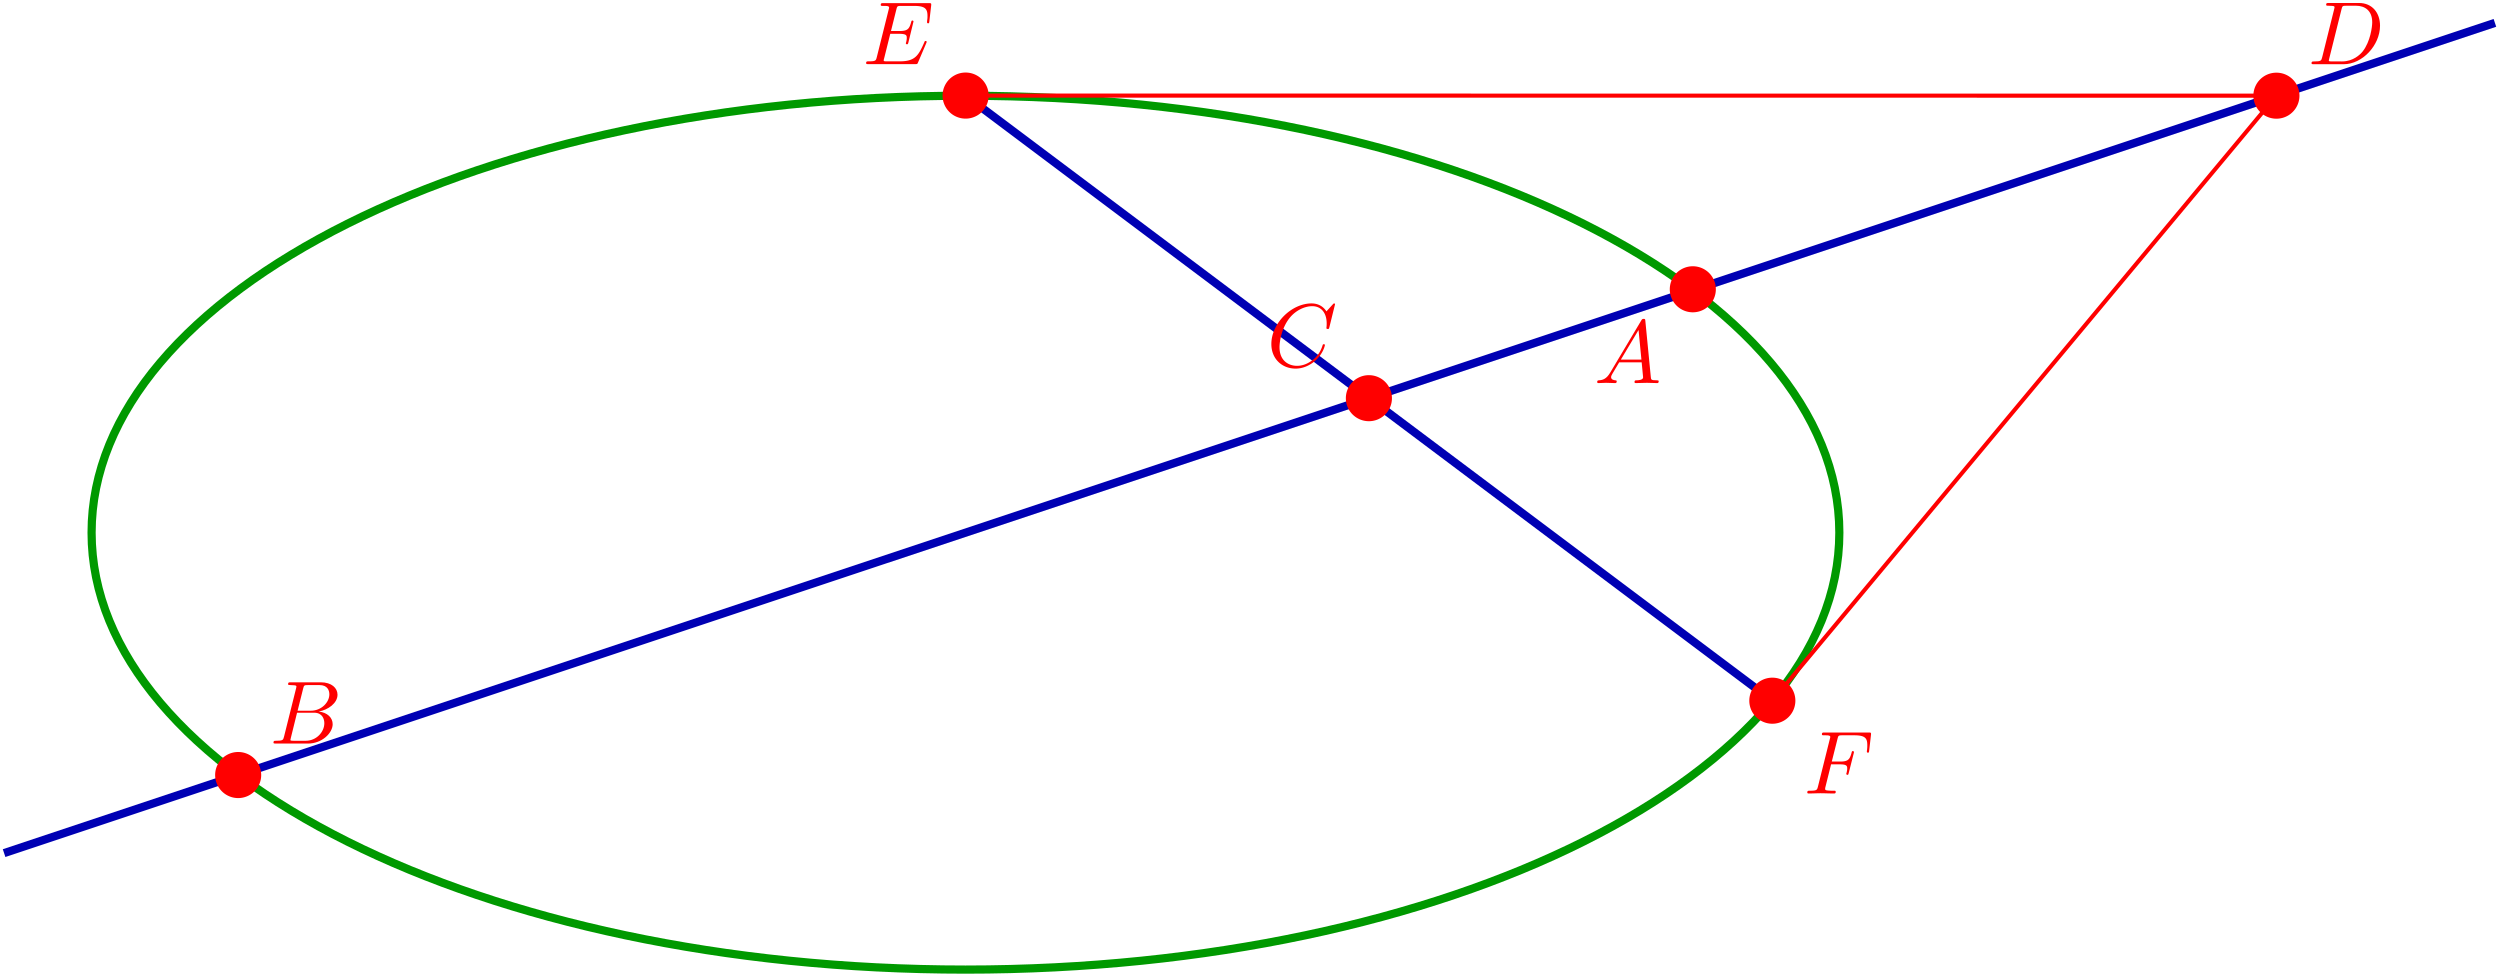 <svg xmlns="http://www.w3.org/2000/svg" xmlns:xlink="http://www.w3.org/1999/xlink" width="407" height="159" viewBox="1872.016 1504.393 243.288 95.044"><defs><path id="g0-65" d="M1.953-1.255C1.516-.524 1.09-.37.61-.338c-.131.01-.23.01-.23.218 0 .065.055.12.143.12.294 0 .632-.033.938-.033.36 0 .742.033 1.09.033.066 0 .208 0 .208-.207 0-.12-.098-.131-.175-.131-.25-.022-.512-.11-.512-.382 0-.13.065-.25.152-.404l.83-1.396h2.738c.022.23.174 1.713.174 1.822 0 .327-.567.36-.785.36-.153 0-.262 0-.262.218 0 .12.13.12.153.12.447 0 .916-.033 1.363-.033.273 0 .96.033 1.233.033.066 0 .196 0 .196-.218 0-.12-.109-.12-.25-.12-.677 0-.677-.077-.71-.393L6.24-7.549c-.022-.218-.022-.262-.207-.262-.175 0-.218.076-.284.186zm1.309-1.603 2.149-3.6.349 3.6z"/><path id="g0-66" d="M1.745-.85c-.109.425-.13.512-.992.512-.186 0-.295 0-.295.218 0 .12.098.12.295.12h3.894c1.724 0 3.011-1.287 3.011-2.356 0-.786-.633-1.419-1.69-1.539 1.134-.207 2.28-1.014 2.28-2.05 0-.808-.72-1.506-2.03-1.506H2.553c-.208 0-.317 0-.317.218 0 .12.099.12.306.12.022 0 .229 0 .414.022.197.022.295.033.295.175 0 .043-.011.076-.044.207zm1.648-3.143.676-2.705c.098-.382.12-.415.59-.415h1.406c.96 0 1.19.644 1.19 1.124 0 .96-.939 1.996-2.27 1.996zM2.902-.338c-.153 0-.175 0-.24-.011-.11-.011-.142-.022-.142-.11 0-.032 0-.054.055-.25l.752-3.044H5.39c1.047 0 1.255.808 1.255 1.277 0 1.08-.971 2.138-2.259 2.138z"/><path id="g0-67" d="M8.29-7.582a.11.11 0 0 0-.12-.109c-.032 0-.043.011-.163.131l-.763.84c-.099-.153-.6-.97-1.811-.97C3-7.69.545-5.28.545-2.75.545-.95 1.833.24 3.502.24c.949 0 1.778-.436 2.356-.938 1.015-.895 1.2-1.887 1.2-1.92 0-.11-.109-.11-.13-.11-.066 0-.12.023-.143.11-.098.316-.349 1.09-1.101 1.723-.753.611-1.44.797-2.008.797-.981 0-2.138-.567-2.138-2.27 0-.621.23-2.388 1.32-3.665.666-.774 1.691-1.32 2.662-1.32 1.113 0 1.756.84 1.756 2.106 0 .436-.032.447-.032.556s.12.11.163.11c.142 0 .142-.023.197-.219z"/><path id="g0-68" d="M1.735-.85c-.11.425-.131.512-.993.512-.186 0-.306 0-.306.207C.436 0 .535 0 .742 0h3.61c2.27 0 4.419-2.302 4.419-4.69 0-1.54-.927-2.76-2.564-2.76H2.542c-.207 0-.327 0-.327.206 0 .131.098.131.316.131.142 0 .338.011.469.022.175.022.24.055.24.175 0 .043-.01.076-.044.207zM4.09-6.699c.098-.382.12-.415.589-.415h1.167c1.07 0 1.975.578 1.975 2.018 0 .535-.218 2.324-1.146 3.524-.316.404-1.178 1.233-2.52 1.233H2.924c-.153 0-.175 0-.24-.011-.11-.011-.142-.022-.142-.11 0-.032 0-.054.054-.25z"/><path id="g0-69" d="M7.724-2.542c.021-.054.054-.13.054-.153 0-.01 0-.12-.13-.12-.099 0-.12.066-.143.131C6.796-1.069 6.393-.338 4.527-.338H2.935c-.153 0-.175 0-.24-.011-.11-.011-.142-.022-.142-.11 0-.032 0-.054.054-.25l.742-2.978h1.08c.927 0 .927.229.927.502 0 .076 0 .207-.076.534a.3.3 0 0 0-.033.12c0 .055.044.12.142.12.087 0 .12-.054.164-.218l.622-2.553c0-.065-.055-.12-.131-.12-.099 0-.12.066-.153.197-.23.829-.426 1.08-1.43 1.08H3.437l.655-2.63c.098-.381.109-.425.589-.425h1.538c1.331 0 1.658.316 1.658 1.21 0 .263 0 .285-.043.58 0 .065-.011.14-.011.195s.033.131.13.131c.12 0 .132-.065.153-.272l.219-1.888c.032-.294-.022-.294-.295-.294H2.52c-.218 0-.327 0-.327.218 0 .12.098.12.305.12.404 0 .71 0 .71.196 0 .044 0 .066-.055.262L1.713-.85c-.11.426-.131.513-.993.513-.185 0-.305 0-.305.207 0 .13.098.13.305.13h5.662c.25 0 .262-.01.338-.185z"/><path id="g0-70" d="M3.305-3.545h1.059c.818 0 .905.174.905.49 0 .077 0 .208-.076.535a.4.4 0 0 0-.033.12c0 .087.065.13.13.13.11 0 .11-.032.165-.228l.6-2.367c.032-.12.032-.142.032-.175 0-.022-.022-.12-.13-.12s-.12.055-.164.23c-.23.85-.48 1.046-1.408 1.046h-.992l.698-2.77c.098-.382.109-.426.589-.426h1.44c1.342 0 1.593.36 1.593 1.2 0 .25 0 .295-.033.59-.022.14-.022.163-.022.195 0 .055.033.131.131.131.12 0 .131-.065.153-.272l.218-1.888c.033-.294-.022-.294-.295-.294H2.52c-.218 0-.327 0-.327.218 0 .12.098.12.305.12.404 0 .71 0 .71.196 0 .044 0 .066-.055.262L1.713-.85c-.11.426-.131.513-.993.513-.185 0-.305 0-.305.207 0 .13.13.13.163.13.317 0 1.124-.033 1.44-.033.36 0 1.266.033 1.626.033.098 0 .229 0 .229-.207 0-.088-.066-.11-.066-.12-.032-.011-.054-.011-.305-.011-.24 0-.295 0-.567-.022-.317-.033-.35-.076-.35-.218 0-.022 0-.087.044-.251z"/></defs><g id="page1"><path fill="none" stroke="#090" stroke-miterlimit="10" stroke-width=".797" d="M2051.012 1556.23c0-23.484-38.075-42.519-85.043-42.519-46.965 0-85.04 19.035-85.04 42.52 0 23.484 38.075 42.519 85.04 42.519 46.968 0 85.043-19.035 85.043-42.52z"/><path fill="none" stroke="#0000b3" stroke-miterlimit="10" stroke-width=".797" d="m1965.984 1513.695 78.508 58.887"/><path fill="none" stroke="red" stroke-miterlimit="10" stroke-width=".399" d="m2044.492 1572.582 49.055-58.879-127.563-.008"/><path fill="none" stroke="#0000b3" stroke-miterlimit="10" stroke-width=".797" d="m1872.414 1587.414 242.395-80.797"/><path fill="red" d="M2038.992 1532.64a2.241 2.241 0 1 0-4.478-.001 2.241 2.241 0 0 0 4.478.002"/><use xlink:href="#g0-65" x="1965.973" y="1556.233" fill="red" transform="matrix(.8 0 0 .8 454.364 296.686)"/><path fill="red" d="M1897.434 1579.816c0-1.238-1-2.242-2.239-2.242a2.242 2.242 0 0 0 0 4.485 2.24 2.24 0 0 0 2.239-2.243"/><use xlink:href="#g0-66" x="1965.973" y="1556.233" fill="red" transform="matrix(.8 0 0 .8 325.484 331.766)"/><path fill="red" d="M2007.473 1543.145a2.242 2.242 0 0 0-4.485 0c0 1.238 1.004 2.238 2.243 2.238s2.242-1 2.242-2.238"/><use xlink:href="#g0-67" x="1965.973" y="1556.233" fill="red" transform="matrix(.8 0 0 .8 422.524 295.086)"/><path fill="red" d="M2095.789 1513.703c0-1.238-1.004-2.238-2.242-2.238s-2.242 1-2.242 2.238a2.242 2.242 0 0 0 4.484 0"/><use xlink:href="#g0-68" x="1965.973" y="1556.233" fill="red" transform="matrix(.8 0 0 .8 523.834 265.656)"/><path fill="red" d="M1968.227 1513.695a2.242 2.242 0 1 0-4.485 0 2.242 2.242 0 0 0 4.485 0"/><use xlink:href="#g0-69" x="1965.973" y="1556.233" fill="red" transform="matrix(.8 0 0 .8 383.194 265.646)"/><path fill="red" d="M2046.734 1572.582a2.242 2.242 0 1 0-4.484 0 2.242 2.242 0 0 0 4.484 0"/><use xlink:href="#g0-70" x="1965.973" y="1556.233" fill="red" transform="matrix(.8 0 0 .8 474.784 336.626)"/></g><script type="text/ecmascript">if(window.parent.postMessage)window.parent.postMessage(&quot;59.625|305.25|119.25|&quot;+window.location,&quot;*&quot;);</script></svg>